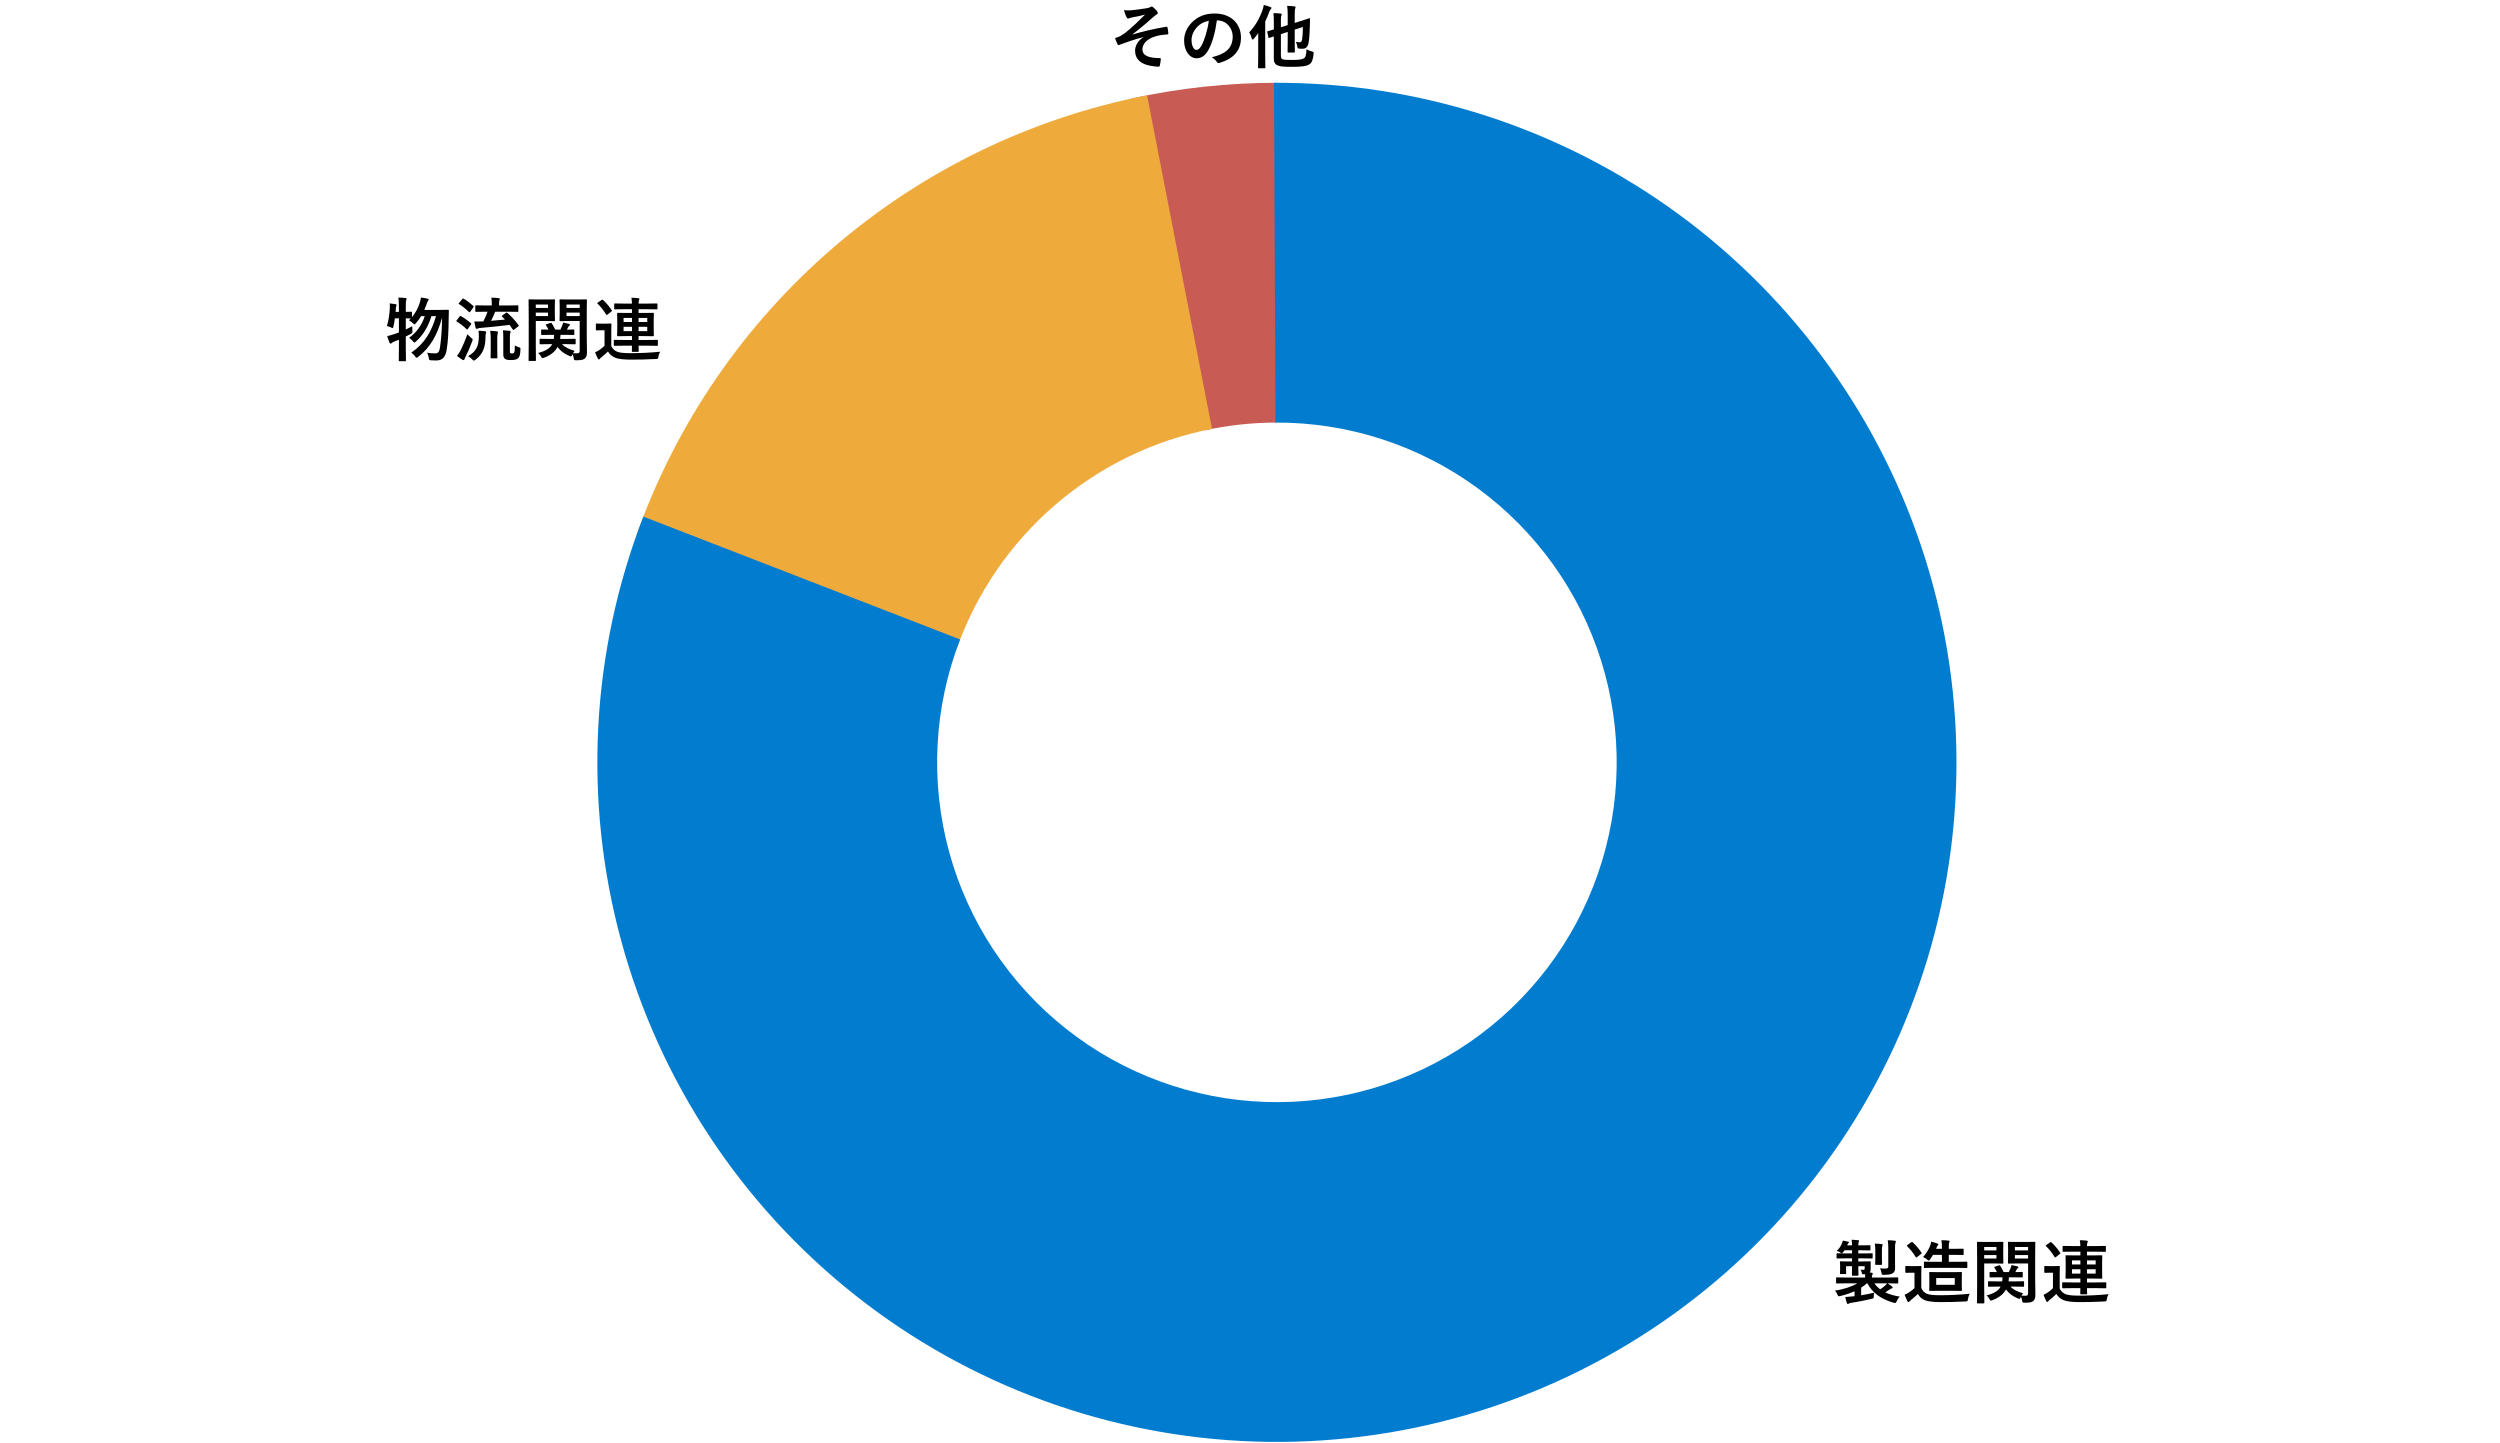 <svg width="504" height="291" viewBox="0 0 504 291" fill="none" xmlns="http://www.w3.org/2000/svg">
<path d="M257.425 16.69C247.58 16.69 237.764 17.751 228.146 19.855L242.786 86.773C247.595 85.721 252.503 85.19 257.425 85.19V16.69Z" fill="#C85B54"/>
<path d="M231.247 19.214C207.854 23.768 186.054 34.346 167.999 49.903C149.944 65.459 136.26 85.457 128.298 107.92L192.862 130.805C196.843 119.573 203.685 109.575 212.712 101.796C221.74 94.018 232.64 88.729 244.337 86.452L231.247 19.214Z" fill="#EFAA3C"/>
<path d="M129.698 104.145C119.108 131.446 117.545 161.423 125.237 189.678C132.929 217.933 149.473 242.98 172.441 261.145C195.409 279.31 223.594 289.638 252.861 290.614C282.128 291.59 310.938 283.162 335.065 266.566C359.192 249.971 377.367 226.082 386.924 198.402C396.481 170.722 396.918 140.708 388.169 112.762C379.421 84.815 361.948 60.408 338.314 43.118C314.679 25.828 286.127 16.567 256.843 16.691L257.135 85.191C271.776 85.128 286.053 89.759 297.87 98.404C309.687 107.049 318.423 119.253 322.798 133.226C327.172 147.199 326.954 162.206 322.175 176.046C317.396 189.886 308.309 201.831 296.246 210.128C284.182 218.426 269.777 222.64 255.143 222.152C240.51 221.664 226.418 216.5 214.933 207.417C203.449 198.335 195.178 185.811 191.331 171.684C187.485 157.556 188.267 142.568 193.562 128.917L129.698 104.145Z" fill="#027CCF"/>
<path d="M258.23 6.88V11.29C258.23 11.724 258.37 11.892 258.664 11.976C258.958 12.06 259.49 12.088 260.582 12.088C261.954 12.088 262.612 11.948 262.92 11.724C263.186 11.542 263.354 11.08 263.382 9.932C263.704 10.114 264.054 10.254 264.488 10.38C264.852 10.492 264.852 10.492 264.824 10.842C264.726 11.892 264.502 12.592 264.054 12.914C263.452 13.334 262.514 13.474 260.442 13.474C258.804 13.474 258.104 13.418 257.628 13.208C257.152 13.026 256.802 12.69 256.802 11.822V7.342L255.906 7.636C255.766 7.678 255.738 7.664 255.71 7.524L255.486 6.474C255.458 6.334 255.458 6.32 255.598 6.278C255.71 6.25 256.046 6.166 256.802 5.942V4.262C256.802 3.548 256.774 3.072 256.718 2.652C257.18 2.652 257.698 2.68 258.132 2.722C258.314 2.75 258.398 2.82 258.398 2.89C258.398 2.988 258.37 3.044 258.314 3.156C258.244 3.296 258.23 3.45 258.23 3.926V5.494L259.602 5.06V3.17C259.602 2.246 259.574 1.714 259.49 1.182C260.036 1.196 260.47 1.224 260.96 1.28C261.1 1.294 261.184 1.364 261.184 1.434C261.184 1.546 261.156 1.616 261.114 1.728C261.044 1.896 261.016 2.246 261.016 3.282V4.626L262.122 4.276C263.438 3.87 263.83 3.702 263.928 3.674C264.026 3.646 264.096 3.73 264.096 3.828L264.068 5.102C264.012 7.23 263.914 8.21 263.76 8.84C263.564 9.568 263.172 9.834 262.542 9.834C262.332 9.834 262.15 9.82 261.898 9.792C261.604 9.764 261.604 9.764 261.534 9.344C261.478 9.022 261.366 8.658 261.254 8.434C261.618 8.504 261.814 8.518 262.038 8.518C262.276 8.518 262.43 8.378 262.5 7.986C262.612 7.314 262.64 6.712 262.654 5.438L261.016 5.97V8.322C261.016 9.68 261.044 10.352 261.044 10.436C261.044 10.576 261.03 10.59 260.89 10.59H259.742C259.588 10.59 259.574 10.576 259.574 10.436C259.574 10.352 259.602 9.68 259.602 8.322V6.432L258.23 6.88ZM253.652 11.5V8.336C253.652 7.846 253.652 7.258 253.666 6.67C253.386 7.062 253.092 7.44 252.784 7.79C252.672 7.916 252.588 7.972 252.532 7.972C252.448 7.972 252.392 7.902 252.35 7.734C252.224 7.272 252.042 6.796 251.832 6.53C253.064 5.228 253.918 3.744 254.52 2.022C254.646 1.7 254.716 1.364 254.772 1C255.234 1.126 255.696 1.238 256.102 1.406C256.256 1.462 256.326 1.518 256.326 1.616C256.326 1.714 256.27 1.77 256.172 1.868C256.074 1.952 256.004 2.064 255.864 2.442C255.64 3.086 255.36 3.716 255.066 4.332V11.5C255.066 12.858 255.094 13.544 255.094 13.628C255.094 13.754 255.08 13.768 254.94 13.768H253.778C253.638 13.768 253.624 13.754 253.624 13.628C253.624 13.53 253.652 12.858 253.652 11.5Z" fill="black"/>
<path d="M245.378 4.108H245.322C245 6.488 244.412 8.672 243.572 10.142C242.97 11.192 242.242 11.752 241.192 11.752C239.96 11.752 238.714 10.436 238.714 8.154C238.714 6.81 239.288 5.522 240.296 4.514C241.472 3.338 242.956 2.722 244.846 2.722C248.206 2.722 250.18 4.794 250.18 7.58C250.18 10.184 248.71 11.822 245.868 12.676C245.574 12.76 245.448 12.704 245.266 12.424C245.112 12.186 244.818 11.864 244.286 11.542C246.652 10.982 248.514 10.002 248.514 7.356C248.514 5.69 247.254 4.108 245.378 4.108ZM243.698 4.192C242.718 4.388 241.934 4.78 241.304 5.466C240.632 6.222 240.212 7.16 240.212 8.056C240.212 9.344 240.73 10.058 241.164 10.058C241.528 10.058 241.836 9.876 242.214 9.204C242.83 8.07 243.46 6.054 243.698 4.192Z" fill="black"/>
<path d="M230.538 7.496V7.468C228.452 8.014 227.122 8.518 225.932 8.938C225.834 8.98 225.624 9.092 225.526 9.092C225.456 9.092 225.316 8.994 225.246 8.812C225.106 8.532 224.952 8.14 224.784 7.664C225.092 7.58 225.218 7.538 225.512 7.44C225.778 7.328 226.24 7.076 226.856 6.614C228.06 5.676 229.376 4.416 230.846 2.946C229.992 3.184 229.236 3.324 228.354 3.492C228.144 3.534 228.032 3.548 227.822 3.604C227.696 3.646 227.556 3.744 227.43 3.744C227.304 3.744 227.192 3.618 227.094 3.436C226.968 3.212 226.772 2.68 226.59 2.05C227.052 2.092 227.514 2.106 227.976 2.078C228.914 2.008 229.936 1.84 231.168 1.658C231.546 1.602 231.714 1.532 231.91 1.42C232.008 1.35 232.092 1.322 232.176 1.322C232.302 1.322 232.386 1.392 232.554 1.532C232.764 1.7 233.03 1.966 233.24 2.232C233.352 2.372 233.408 2.498 233.408 2.624C233.408 2.764 233.324 2.862 233.156 2.946C232.946 3.072 232.764 3.198 232.582 3.366C231.126 4.654 229.936 5.69 228.34 6.894L228.368 6.936C230.678 6.264 232.596 5.816 235.116 5.396C235.298 5.368 235.354 5.466 235.382 5.62C235.438 5.83 235.508 6.236 235.536 6.754C235.55 6.894 235.466 6.936 235.312 6.95C234.276 7.02 233.562 7.118 232.708 7.398C231.084 7.958 230.314 8.952 230.314 9.96C230.314 11.304 231.784 11.71 233.814 11.71C233.954 11.71 234.038 11.78 234.024 11.962C233.996 12.312 233.884 12.886 233.842 13.138C233.814 13.362 233.73 13.446 233.534 13.446C233.268 13.446 232.946 13.404 232.61 13.362C229.978 13.096 228.83 11.892 228.83 10.198C228.83 9.302 229.39 8.14 230.538 7.496Z" fill="black"/>
<path d="M127.406 69.688H125.824C124.466 69.688 123.99 69.716 123.906 69.716C123.752 69.716 123.738 69.702 123.738 69.562V68.666C123.738 68.526 123.752 68.512 123.906 68.512C123.99 68.512 124.466 68.54 125.824 68.54H127.406V67.756H126.398C125.11 67.756 124.648 67.784 124.55 67.784C124.424 67.784 124.41 67.77 124.41 67.63C124.41 67.546 124.438 67.196 124.438 66.37V64.494C124.438 63.668 124.41 63.318 124.41 63.234C124.41 63.08 124.424 63.066 124.55 63.066C124.648 63.066 125.11 63.094 126.398 63.094H127.406V62.338H125.88C124.522 62.338 124.06 62.366 123.976 62.366C123.836 62.366 123.822 62.352 123.822 62.212V61.33C123.822 61.19 123.836 61.176 123.976 61.176C124.06 61.176 124.522 61.204 125.88 61.204H127.406C127.392 60.7 127.35 60.378 127.294 60.028C127.812 60.028 128.204 60.056 128.68 60.112C128.82 60.126 128.904 60.182 128.904 60.266C128.904 60.336 128.862 60.42 128.82 60.518C128.75 60.672 128.736 60.896 128.736 61.204H130.472C131.83 61.204 132.306 61.176 132.39 61.176C132.53 61.176 132.544 61.19 132.544 61.33V62.212C132.544 62.352 132.53 62.366 132.39 62.366C132.306 62.366 131.83 62.338 130.472 62.338H128.736V63.094H129.828C131.116 63.094 131.564 63.066 131.662 63.066C131.802 63.066 131.816 63.08 131.816 63.234C131.816 63.318 131.788 63.668 131.788 64.494V66.37C131.788 67.196 131.816 67.546 131.816 67.63C131.816 67.77 131.802 67.784 131.662 67.784C131.564 67.784 131.116 67.756 129.828 67.756H128.736V68.54H130.542C131.914 68.54 132.39 68.512 132.474 68.512C132.614 68.512 132.628 68.526 132.628 68.666V69.562C132.628 69.702 132.614 69.716 132.474 69.716C132.39 69.716 131.914 69.688 130.542 69.688H128.736C128.736 70.416 128.764 70.71 128.764 70.78C128.764 70.906 128.736 70.934 128.61 70.934H127.532C127.406 70.934 127.378 70.906 127.378 70.78C127.378 70.71 127.392 70.416 127.406 69.688ZM130.486 66.762V65.88H128.736V66.762H130.486ZM125.712 66.762H127.406V65.88H125.712V66.762ZM130.486 64.102H128.736V64.914H130.486V64.102ZM125.712 64.914H127.406V64.102H125.712V64.914ZM123.234 66.734V69.772C123.542 70.374 123.864 70.668 124.452 70.92C124.928 71.116 125.88 71.2 127.098 71.2C128.904 71.2 131.032 71.116 133.118 70.906C132.922 71.172 132.796 71.508 132.74 71.9C132.656 72.348 132.67 72.348 132.222 72.376C130.416 72.474 128.736 72.502 127.322 72.502C125.88 72.502 124.718 72.404 124.046 72.124C123.402 71.858 122.912 71.452 122.562 70.864C122.128 71.298 121.736 71.634 121.232 72.04C121.092 72.138 120.994 72.236 120.924 72.334C120.882 72.404 120.826 72.474 120.728 72.474C120.644 72.474 120.574 72.376 120.518 72.278C120.322 71.914 120.168 71.536 119.972 71.032C120.322 70.864 120.532 70.752 120.798 70.584C121.162 70.346 121.526 70.038 121.876 69.702V66.58H121.288C120.56 66.58 120.364 66.608 120.294 66.608C120.14 66.608 120.126 66.594 120.126 66.44V65.376C120.126 65.236 120.14 65.222 120.294 65.222C120.364 65.222 120.56 65.25 121.288 65.25H122.086C122.814 65.25 123.038 65.222 123.108 65.222C123.248 65.222 123.262 65.236 123.262 65.376C123.262 65.46 123.234 65.866 123.234 66.734ZM120.546 60.98L121.274 60.476C121.428 60.378 121.47 60.378 121.568 60.462C122.212 61.064 122.814 61.75 123.332 62.548C123.402 62.66 123.388 62.688 123.248 62.8L122.492 63.416C122.422 63.472 122.366 63.5 122.324 63.5C122.282 63.5 122.24 63.472 122.198 63.402C121.68 62.562 121.12 61.834 120.476 61.218C120.364 61.12 120.378 61.078 120.546 60.98Z" fill="black"/>
<path d="M111.32 69.38H110.746C109.458 69.38 109.01 69.408 108.94 69.408C108.8 69.408 108.786 69.394 108.786 69.254V68.456C108.786 68.316 108.8 68.302 108.94 68.302C109.01 68.302 109.458 68.33 110.746 68.33H111.642C111.67 68.092 111.698 67.812 111.698 67.504H110.998C109.766 67.504 109.346 67.532 109.262 67.532C109.108 67.532 109.094 67.518 109.094 67.378V66.58C109.094 66.44 109.108 66.426 109.262 66.426C109.332 66.426 109.682 66.454 110.578 66.454C110.424 66.132 110.256 65.838 110.088 65.6C109.99 65.474 110.018 65.418 110.186 65.362L110.956 65.11C111.124 65.054 111.152 65.054 111.236 65.18C111.46 65.516 111.712 65.964 111.936 66.454H112.972C113.112 66.174 113.224 65.908 113.35 65.614C113.42 65.432 113.504 65.194 113.532 65.026C113.966 65.11 114.344 65.194 114.68 65.292C114.806 65.334 114.904 65.39 114.904 65.488C114.904 65.544 114.862 65.6 114.792 65.656C114.68 65.74 114.61 65.838 114.554 65.936L114.288 66.454C115.184 66.454 115.548 66.426 115.618 66.426C115.772 66.426 115.786 66.44 115.786 66.58V67.378C115.786 67.518 115.772 67.532 115.618 67.532C115.534 67.532 115.114 67.504 113.882 67.504H113C112.986 67.798 112.972 68.064 112.93 68.33H114.092C115.366 68.33 115.814 68.302 115.898 68.302C116.038 68.302 116.052 68.316 116.052 68.456V69.254C116.052 69.394 116.038 69.408 115.898 69.408C115.814 69.408 115.366 69.38 114.092 69.38H113.294C113.91 70.024 114.694 70.388 115.842 70.724C115.744 70.85 115.632 71.004 115.52 71.2C115.772 71.228 115.982 71.228 116.276 71.228C116.738 71.228 116.864 71.102 116.864 70.682V64.718H114.512C113.406 64.718 113.042 64.746 112.958 64.746C112.818 64.746 112.804 64.732 112.804 64.578C112.804 64.494 112.832 64.2 112.832 63.416V61.694C112.832 60.91 112.804 60.602 112.804 60.504C112.804 60.364 112.818 60.35 112.958 60.35C113.042 60.35 113.406 60.378 114.512 60.378H116.598C117.69 60.378 118.068 60.35 118.166 60.35C118.306 60.35 118.32 60.364 118.32 60.504C118.32 60.588 118.292 61.176 118.292 62.38V68.162C118.292 69.142 118.334 70.262 118.334 70.948C118.334 71.62 118.236 71.942 117.942 72.25C117.676 72.488 117.298 72.628 116.262 72.628C115.73 72.628 115.73 72.628 115.66 72.194C115.604 71.9 115.534 71.62 115.422 71.396L115.352 71.564C115.254 71.774 115.212 71.858 115.114 71.858C115.044 71.858 114.946 71.83 114.792 71.76C113.812 71.354 113.028 70.794 112.398 69.954C111.88 70.906 111.026 71.606 109.696 72.11C109.528 72.18 109.43 72.208 109.36 72.208C109.262 72.208 109.22 72.138 109.122 71.956C108.926 71.592 108.702 71.354 108.492 71.158C110.06 70.752 110.914 70.178 111.32 69.38ZM114.204 63.724H116.864V63.024H114.204V63.724ZM116.864 61.4H114.204V62.086H116.864V61.4ZM108.366 60.378H110.326C111.236 60.378 111.656 60.35 111.74 60.35C111.866 60.35 111.88 60.364 111.88 60.504C111.88 60.588 111.852 60.98 111.852 61.792V63.304C111.852 64.13 111.88 64.494 111.88 64.578C111.88 64.732 111.866 64.746 111.74 64.746C111.656 64.746 111.236 64.718 110.326 64.718H108.016V69.604C108.016 71.564 108.044 72.516 108.044 72.614C108.044 72.754 108.03 72.768 107.89 72.768H106.714C106.574 72.768 106.56 72.754 106.56 72.614C106.56 72.516 106.588 71.564 106.588 69.604V63.542C106.588 61.582 106.56 60.602 106.56 60.504C106.56 60.364 106.574 60.35 106.714 60.35C106.812 60.35 107.344 60.378 108.366 60.378ZM110.48 63.724V63.024H108.016V63.724H110.48ZM110.48 61.4H108.016V62.086H110.48V61.4Z" fill="black"/>
<path d="M101.281 63.598L101.995 63.066C102.135 62.968 102.177 62.982 102.303 63.094C103.101 63.78 103.913 64.69 104.543 65.558C104.627 65.684 104.627 65.698 104.459 65.81L103.675 66.426C103.591 66.496 103.535 66.524 103.493 66.524C103.465 66.524 103.423 66.496 103.381 66.426C103.185 66.118 102.975 65.81 102.737 65.502C100.791 65.74 98.705 65.964 96.927 66.104C96.619 66.132 96.423 66.174 96.325 66.23C96.241 66.272 96.157 66.3 96.073 66.3C96.003 66.3 95.933 66.216 95.891 66.09C95.779 65.698 95.695 65.25 95.625 64.802C96.213 64.83 96.577 64.816 97.011 64.802C97.151 64.802 97.291 64.788 97.445 64.788C97.809 64.074 98.089 63.43 98.285 62.842H97.893C96.535 62.842 96.073 62.87 95.975 62.87C95.835 62.87 95.821 62.856 95.821 62.716V61.708C95.821 61.568 95.835 61.554 95.975 61.554C96.073 61.554 96.535 61.582 97.893 61.582H99.139V61.344C99.139 60.868 99.139 60.504 99.055 60C99.573 60.014 100.049 60.042 100.539 60.098C100.679 60.112 100.763 60.182 100.763 60.252C100.763 60.364 100.721 60.448 100.679 60.546C100.623 60.672 100.609 60.798 100.609 61.316V61.582H102.415C103.787 61.582 104.263 61.554 104.347 61.554C104.487 61.554 104.501 61.568 104.501 61.708V62.716C104.501 62.856 104.487 62.87 104.347 62.87C104.263 62.87 103.787 62.842 102.415 62.842H99.825C99.573 63.486 99.293 64.116 98.999 64.676C99.979 64.592 100.959 64.508 101.799 64.424C101.617 64.214 101.421 64.018 101.225 63.836C101.113 63.724 101.127 63.71 101.281 63.598ZM102.793 68.218V70.864C102.793 71.06 102.807 71.144 102.891 71.2C102.975 71.242 103.059 71.256 103.269 71.256C103.465 71.256 103.549 71.228 103.633 71.088C103.745 70.906 103.787 70.626 103.801 69.632C104.025 69.786 104.305 69.912 104.585 69.996C104.935 70.108 104.935 70.136 104.921 70.5C104.879 71.536 104.739 71.914 104.501 72.166C104.249 72.418 103.913 72.586 103.017 72.586C102.373 72.586 102.107 72.53 101.855 72.376C101.603 72.236 101.463 71.956 101.463 71.438V68.022C101.463 67.364 101.449 67 101.393 66.594C101.785 66.608 102.275 66.636 102.709 66.692C102.877 66.72 102.947 66.776 102.947 66.86C102.947 66.972 102.905 67.042 102.863 67.154C102.807 67.308 102.793 67.42 102.793 68.218ZM94.365 71.802C95.947 70.892 96.521 69.856 96.535 67.798C96.535 67.434 96.521 67.112 96.465 66.678C96.913 66.692 97.333 66.72 97.753 66.776C97.921 66.804 98.019 66.846 98.019 66.944C98.019 67.056 97.963 67.154 97.935 67.252C97.907 67.392 97.879 67.602 97.879 67.938C97.865 70.164 97.249 71.452 95.877 72.502C95.709 72.628 95.611 72.698 95.527 72.698C95.429 72.698 95.359 72.628 95.205 72.46C94.953 72.18 94.659 71.97 94.365 71.802ZM98.929 70.444V68.568C98.929 67.868 98.915 67.35 98.831 66.692C99.237 66.706 99.797 66.734 100.189 66.804C100.329 66.818 100.399 66.874 100.399 66.958C100.399 67.07 100.343 67.168 100.315 67.294C100.273 67.49 100.245 67.812 100.245 68.554V70.444C100.245 71.536 100.273 71.998 100.273 72.082C100.273 72.222 100.259 72.236 100.119 72.236H99.055C98.915 72.236 98.901 72.222 98.901 72.082C98.901 71.984 98.929 71.536 98.929 70.444ZM92.125 71.746C92.433 71.368 92.615 71.088 92.853 70.64C93.245 69.842 93.749 68.75 94.211 67.392C94.407 67.588 94.715 67.882 94.981 68.106C95.205 68.274 95.289 68.344 95.289 68.456C95.289 68.54 95.261 68.624 95.205 68.778C94.799 69.912 94.337 70.962 93.875 71.872C93.749 72.11 93.665 72.292 93.637 72.418C93.609 72.53 93.567 72.6 93.469 72.6C93.399 72.6 93.315 72.586 93.203 72.516C92.867 72.306 92.517 72.068 92.125 71.746ZM92.559 61.05L93.203 60.294C93.315 60.154 93.357 60.154 93.483 60.224C94.169 60.63 94.799 61.12 95.415 61.68C95.471 61.722 95.499 61.764 95.499 61.806C95.499 61.848 95.471 61.89 95.415 61.974L94.785 62.856C94.673 62.996 94.645 62.982 94.533 62.898C93.917 62.296 93.231 61.722 92.559 61.316C92.489 61.274 92.461 61.246 92.461 61.218C92.461 61.176 92.489 61.134 92.559 61.05ZM92.083 64.564L92.657 63.808C92.769 63.668 92.811 63.668 92.937 63.738C93.623 64.116 94.295 64.592 94.939 65.166C94.995 65.222 95.023 65.25 95.023 65.278C95.023 65.32 94.995 65.362 94.939 65.446L94.295 66.342C94.253 66.412 94.225 66.44 94.183 66.44C94.155 66.44 94.113 66.412 94.057 66.356C93.469 65.768 92.783 65.25 92.097 64.83C92.027 64.788 91.985 64.76 91.985 64.732C91.985 64.69 92.027 64.634 92.083 64.564Z" fill="black"/>
<path d="M80.422 64.172H79.61C79.54 64.746 79.442 65.32 79.316 65.81C79.246 66.048 79.218 66.146 79.134 66.146C79.078 66.146 78.98 66.09 78.826 66.006C78.602 65.894 78.238 65.782 78 65.726C78.392 64.424 78.546 63.15 78.588 62.058C78.602 61.792 78.602 61.512 78.56 61.162C78.938 61.204 79.4 61.26 79.736 61.316C79.89 61.344 79.946 61.4 79.946 61.484C79.946 61.568 79.932 61.61 79.89 61.708C79.834 61.82 79.82 61.96 79.806 62.184C79.792 62.408 79.778 62.632 79.75 62.87H80.422V62.1C80.422 61.106 80.394 60.686 80.31 59.986C80.828 60 81.276 60.028 81.752 60.084C81.892 60.098 81.976 60.154 81.976 60.224C81.976 60.336 81.934 60.406 81.892 60.518C81.822 60.686 81.808 61.036 81.808 62.072V62.87C82.55 62.87 82.83 62.842 82.9 62.842C83.04 62.842 83.054 62.856 83.054 62.982V63.934C83.796 63.052 84.258 62.128 84.608 61.092C84.72 60.728 84.804 60.392 84.86 59.972C85.238 60.028 85.77 60.112 86.176 60.21C86.33 60.252 86.414 60.308 86.414 60.406C86.414 60.504 86.372 60.574 86.274 60.686C86.176 60.798 86.106 60.98 85.994 61.33C85.868 61.708 85.714 62.086 85.546 62.478H88.808C89.872 62.478 90.208 62.45 90.292 62.45C90.446 62.45 90.488 62.492 90.488 62.632C90.474 63.01 90.46 63.388 90.46 63.724C90.432 67.07 90.32 68.848 90.054 70.458C89.83 71.956 89.214 72.67 87.968 72.67C87.716 72.67 87.324 72.67 86.96 72.642C86.526 72.614 86.526 72.614 86.442 72.152C86.358 71.704 86.246 71.368 86.106 71.102C86.75 71.214 87.24 71.242 87.744 71.242C88.374 71.242 88.584 70.822 88.696 70.08C88.906 68.568 89.074 67.014 89.13 64.032C88.136 67.56 86.75 70.052 84.328 71.928C84.16 72.054 84.062 72.124 83.978 72.124C83.88 72.124 83.81 72.04 83.684 71.858C83.446 71.508 83.166 71.256 82.914 71.088C85.56 69.296 86.988 66.902 87.898 63.738H86.974C86.316 65.908 85.294 67.546 83.88 68.834C83.726 68.988 83.628 69.058 83.544 69.058C83.46 69.058 83.39 68.988 83.264 68.82C83.026 68.526 82.732 68.274 82.48 68.106C83.95 67.028 85.014 65.614 85.63 63.738H84.888C84.594 64.228 84.244 64.704 83.852 65.152C83.698 65.32 83.628 65.39 83.558 65.39C83.474 65.39 83.404 65.32 83.25 65.166C82.984 64.914 82.69 64.718 82.452 64.578L82.816 64.2C82.676 64.2 82.368 64.186 81.808 64.172V66.426C82.214 66.23 82.648 66.02 83.11 65.768C83.11 66.02 83.11 66.398 83.138 66.706C83.166 67.126 83.166 67.14 82.788 67.336C82.452 67.518 82.13 67.686 81.808 67.84V70.206C81.808 71.802 81.836 72.6 81.836 72.67C81.836 72.81 81.822 72.824 81.682 72.824H80.548C80.408 72.824 80.394 72.81 80.394 72.67C80.394 72.586 80.422 71.802 80.422 70.22V68.484C80.1 68.624 79.764 68.75 79.442 68.876C79.232 68.974 79.064 69.058 78.994 69.128C78.91 69.212 78.84 69.268 78.756 69.268C78.658 69.268 78.588 69.226 78.532 69.114C78.364 68.708 78.196 68.19 78.056 67.756C78.518 67.658 78.91 67.546 79.372 67.392C79.722 67.28 80.072 67.154 80.422 67.028V64.172Z" fill="black"/>
<path d="M419.406 259.688H417.824C416.466 259.688 415.99 259.716 415.906 259.716C415.752 259.716 415.738 259.702 415.738 259.562V258.666C415.738 258.526 415.752 258.512 415.906 258.512C415.99 258.512 416.466 258.54 417.824 258.54H419.406V257.756H418.398C417.11 257.756 416.648 257.784 416.55 257.784C416.424 257.784 416.41 257.77 416.41 257.63C416.41 257.546 416.438 257.196 416.438 256.37V254.494C416.438 253.668 416.41 253.318 416.41 253.234C416.41 253.08 416.424 253.066 416.55 253.066C416.648 253.066 417.11 253.094 418.398 253.094H419.406V252.338H417.88C416.522 252.338 416.06 252.366 415.976 252.366C415.836 252.366 415.822 252.352 415.822 252.212V251.33C415.822 251.19 415.836 251.176 415.976 251.176C416.06 251.176 416.522 251.204 417.88 251.204H419.406C419.392 250.7 419.35 250.378 419.294 250.028C419.812 250.028 420.204 250.056 420.68 250.112C420.82 250.126 420.904 250.182 420.904 250.266C420.904 250.336 420.862 250.42 420.82 250.518C420.75 250.672 420.736 250.896 420.736 251.204H422.472C423.83 251.204 424.306 251.176 424.39 251.176C424.53 251.176 424.544 251.19 424.544 251.33V252.212C424.544 252.352 424.53 252.366 424.39 252.366C424.306 252.366 423.83 252.338 422.472 252.338H420.736V253.094H421.828C423.116 253.094 423.564 253.066 423.662 253.066C423.802 253.066 423.816 253.08 423.816 253.234C423.816 253.318 423.788 253.668 423.788 254.494V256.37C423.788 257.196 423.816 257.546 423.816 257.63C423.816 257.77 423.802 257.784 423.662 257.784C423.564 257.784 423.116 257.756 421.828 257.756H420.736V258.54H422.542C423.914 258.54 424.39 258.512 424.474 258.512C424.614 258.512 424.628 258.526 424.628 258.666V259.562C424.628 259.702 424.614 259.716 424.474 259.716C424.39 259.716 423.914 259.688 422.542 259.688H420.736C420.736 260.416 420.764 260.71 420.764 260.78C420.764 260.906 420.736 260.934 420.61 260.934H419.532C419.406 260.934 419.378 260.906 419.378 260.78C419.378 260.71 419.392 260.416 419.406 259.688ZM422.486 256.762V255.88H420.736V256.762H422.486ZM417.712 256.762H419.406V255.88H417.712V256.762ZM422.486 254.102H420.736V254.914H422.486V254.102ZM417.712 254.914H419.406V254.102H417.712V254.914ZM415.234 256.734V259.772C415.542 260.374 415.864 260.668 416.452 260.92C416.928 261.116 417.88 261.2 419.098 261.2C420.904 261.2 423.032 261.116 425.118 260.906C424.922 261.172 424.796 261.508 424.74 261.9C424.656 262.348 424.67 262.348 424.222 262.376C422.416 262.474 420.736 262.502 419.322 262.502C417.88 262.502 416.718 262.404 416.046 262.124C415.402 261.858 414.912 261.452 414.562 260.864C414.128 261.298 413.736 261.634 413.232 262.04C413.092 262.138 412.994 262.236 412.924 262.334C412.882 262.404 412.826 262.474 412.728 262.474C412.644 262.474 412.574 262.376 412.518 262.278C412.322 261.914 412.168 261.536 411.972 261.032C412.322 260.864 412.532 260.752 412.798 260.584C413.162 260.346 413.526 260.038 413.876 259.702V256.58H413.288C412.56 256.58 412.364 256.608 412.294 256.608C412.14 256.608 412.126 256.594 412.126 256.44V255.376C412.126 255.236 412.14 255.222 412.294 255.222C412.364 255.222 412.56 255.25 413.288 255.25H414.086C414.814 255.25 415.038 255.222 415.108 255.222C415.248 255.222 415.262 255.236 415.262 255.376C415.262 255.46 415.234 255.866 415.234 256.734ZM412.546 250.98L413.274 250.476C413.428 250.378 413.47 250.378 413.568 250.462C414.212 251.064 414.814 251.75 415.332 252.548C415.402 252.66 415.388 252.688 415.248 252.8L414.492 253.416C414.422 253.472 414.366 253.5 414.324 253.5C414.282 253.5 414.24 253.472 414.198 253.402C413.68 252.562 413.12 251.834 412.476 251.218C412.364 251.12 412.378 251.078 412.546 250.98Z" fill="black"/>
<path d="M403.32 259.38H402.746C401.458 259.38 401.01 259.408 400.94 259.408C400.8 259.408 400.786 259.394 400.786 259.254V258.456C400.786 258.316 400.8 258.302 400.94 258.302C401.01 258.302 401.458 258.33 402.746 258.33H403.642C403.67 258.092 403.698 257.812 403.698 257.504H402.998C401.766 257.504 401.346 257.532 401.262 257.532C401.108 257.532 401.094 257.518 401.094 257.378V256.58C401.094 256.44 401.108 256.426 401.262 256.426C401.332 256.426 401.682 256.454 402.578 256.454C402.424 256.132 402.256 255.838 402.088 255.6C401.99 255.474 402.018 255.418 402.186 255.362L402.956 255.11C403.124 255.054 403.152 255.054 403.236 255.18C403.46 255.516 403.712 255.964 403.936 256.454H404.972C405.112 256.174 405.224 255.908 405.35 255.614C405.42 255.432 405.504 255.194 405.532 255.026C405.966 255.11 406.344 255.194 406.68 255.292C406.806 255.334 406.904 255.39 406.904 255.488C406.904 255.544 406.862 255.6 406.792 255.656C406.68 255.74 406.61 255.838 406.554 255.936L406.288 256.454C407.184 256.454 407.548 256.426 407.618 256.426C407.772 256.426 407.786 256.44 407.786 256.58V257.378C407.786 257.518 407.772 257.532 407.618 257.532C407.534 257.532 407.114 257.504 405.882 257.504H405C404.986 257.798 404.972 258.064 404.93 258.33H406.092C407.366 258.33 407.814 258.302 407.898 258.302C408.038 258.302 408.052 258.316 408.052 258.456V259.254C408.052 259.394 408.038 259.408 407.898 259.408C407.814 259.408 407.366 259.38 406.092 259.38H405.294C405.91 260.024 406.694 260.388 407.842 260.724C407.744 260.85 407.632 261.004 407.52 261.2C407.772 261.228 407.982 261.228 408.276 261.228C408.738 261.228 408.864 261.102 408.864 260.682V254.718H406.512C405.406 254.718 405.042 254.746 404.958 254.746C404.818 254.746 404.804 254.732 404.804 254.578C404.804 254.494 404.832 254.2 404.832 253.416V251.694C404.832 250.91 404.804 250.602 404.804 250.504C404.804 250.364 404.818 250.35 404.958 250.35C405.042 250.35 405.406 250.378 406.512 250.378H408.598C409.69 250.378 410.068 250.35 410.166 250.35C410.306 250.35 410.32 250.364 410.32 250.504C410.32 250.588 410.292 251.176 410.292 252.38V258.162C410.292 259.142 410.334 260.262 410.334 260.948C410.334 261.62 410.236 261.942 409.942 262.25C409.676 262.488 409.298 262.628 408.262 262.628C407.73 262.628 407.73 262.628 407.66 262.194C407.604 261.9 407.534 261.62 407.422 261.396L407.352 261.564C407.254 261.774 407.212 261.858 407.114 261.858C407.044 261.858 406.946 261.83 406.792 261.76C405.812 261.354 405.028 260.794 404.398 259.954C403.88 260.906 403.026 261.606 401.696 262.11C401.528 262.18 401.43 262.208 401.36 262.208C401.262 262.208 401.22 262.138 401.122 261.956C400.926 261.592 400.702 261.354 400.492 261.158C402.06 260.752 402.914 260.178 403.32 259.38ZM406.204 253.724H408.864V253.024H406.204V253.724ZM408.864 251.4H406.204V252.086H408.864V251.4ZM400.366 250.378H402.326C403.236 250.378 403.656 250.35 403.74 250.35C403.866 250.35 403.88 250.364 403.88 250.504C403.88 250.588 403.852 250.98 403.852 251.792V253.304C403.852 254.13 403.88 254.494 403.88 254.578C403.88 254.732 403.866 254.746 403.74 254.746C403.656 254.746 403.236 254.718 402.326 254.718H400.016V259.604C400.016 261.564 400.044 262.516 400.044 262.614C400.044 262.754 400.03 262.768 399.89 262.768H398.714C398.574 262.768 398.56 262.754 398.56 262.614C398.56 262.516 398.588 261.564 398.588 259.604V253.542C398.588 251.582 398.56 250.602 398.56 250.504C398.56 250.364 398.574 250.35 398.714 250.35C398.812 250.35 399.344 250.378 400.366 250.378ZM402.48 253.724V253.024H400.016V253.724H402.48ZM402.48 251.4H400.016V252.086H402.48V251.4Z" fill="black"/>
<path d="M387.332 256.706V259.674C387.626 260.248 387.906 260.598 388.48 260.836C388.97 261.032 389.852 261.116 391.07 261.116C392.876 261.116 395.032 261.032 397.118 260.822C396.922 261.116 396.796 261.508 396.74 261.9C396.67 262.348 396.67 262.348 396.222 262.376C394.444 262.474 392.75 262.502 391.294 262.502C389.852 262.502 388.69 262.39 388.018 262.11C387.374 261.844 386.996 261.452 386.646 260.864C386.212 261.284 385.736 261.704 385.232 262.096C385.092 262.208 385.008 262.292 384.952 262.376C384.882 262.474 384.826 262.502 384.742 262.502C384.686 262.502 384.602 262.446 384.546 262.334C384.35 261.97 384.168 261.522 383.972 261.018C384.336 260.85 384.532 260.752 384.798 260.584C385.204 260.332 385.596 260.01 385.96 259.688V256.58H385.288C384.546 256.58 384.35 256.608 384.28 256.608C384.126 256.608 384.112 256.594 384.112 256.44V255.376C384.112 255.236 384.126 255.222 384.28 255.222C384.35 255.222 384.546 255.25 385.288 255.25H386.156C386.912 255.25 387.122 255.222 387.206 255.222C387.346 255.222 387.36 255.236 387.36 255.376C387.36 255.46 387.332 255.852 387.332 256.706ZM394.528 255.6H389.936C388.578 255.6 388.116 255.628 388.032 255.628C387.878 255.628 387.864 255.614 387.864 255.488V254.508C387.864 254.368 387.878 254.354 388.032 254.354C388.116 254.354 388.578 254.382 389.936 254.382H391.49V252.982H389.698C389.53 253.276 389.334 253.57 389.138 253.85C388.998 254.032 388.928 254.13 388.844 254.13C388.774 254.13 388.676 254.06 388.536 253.934C388.256 253.696 387.934 253.514 387.696 253.416C388.424 252.618 388.83 251.82 389.096 251.204C389.208 250.91 389.292 250.616 389.334 250.322C389.81 250.42 390.216 250.56 390.566 250.686C390.706 250.742 390.776 250.784 390.776 250.868C390.776 250.952 390.734 250.994 390.664 251.064C390.58 251.148 390.496 251.288 390.384 251.554L390.3 251.764H391.49V251.512C391.49 250.882 391.476 250.546 391.392 250.028C391.924 250.028 392.4 250.056 392.82 250.098C392.946 250.112 393.03 250.168 393.03 250.252C393.03 250.336 393.016 250.392 392.96 250.49C392.904 250.602 392.876 250.84 392.876 251.442V251.764H393.996C395.228 251.764 395.634 251.736 395.718 251.736C395.858 251.736 395.872 251.75 395.872 251.904V252.856C395.872 252.996 395.858 253.01 395.718 253.01C395.634 253.01 395.228 252.982 393.996 252.982H392.876V254.382H394.528C395.886 254.382 396.362 254.354 396.446 254.354C396.6 254.354 396.614 254.368 396.614 254.508V255.488C396.614 255.614 396.6 255.628 396.446 255.628C396.362 255.628 395.886 255.6 394.528 255.6ZM390.846 256.468H393.618C394.85 256.468 395.284 256.44 395.368 256.44C395.508 256.44 395.522 256.454 395.522 256.594C395.522 256.678 395.494 256.958 395.494 257.672V259.016C395.494 259.73 395.522 260.01 395.522 260.094C395.522 260.234 395.508 260.248 395.368 260.248C395.284 260.248 394.85 260.22 393.618 260.22H390.846C389.614 260.22 389.18 260.248 389.082 260.248C388.942 260.248 388.928 260.234 388.928 260.094C388.928 259.996 388.956 259.73 388.956 259.016V257.672C388.956 256.958 388.928 256.692 388.928 256.594C388.928 256.454 388.942 256.44 389.082 256.44C389.18 256.44 389.614 256.468 390.846 256.468ZM394.08 259.016V257.658H390.342V259.016H394.08ZM384.546 250.98L385.302 250.448C385.372 250.392 385.428 250.364 385.47 250.364C385.512 250.364 385.554 250.392 385.61 250.448C386.24 251.05 386.842 251.736 387.36 252.52C387.458 252.646 387.43 252.674 387.276 252.8L386.492 253.416C386.408 253.486 386.366 253.514 386.324 253.514C386.282 253.514 386.24 253.472 386.198 253.402C385.68 252.562 385.092 251.82 384.476 251.232C384.378 251.12 384.392 251.092 384.546 250.98Z" fill="black"/>
<path d="M374.437 258.722H372.043C370.811 258.722 370.391 258.75 370.307 258.75C370.167 258.75 370.153 258.736 370.153 258.596V257.672C370.153 257.532 370.167 257.518 370.307 257.518C370.391 257.518 370.811 257.546 372.043 257.546H376.019C376.019 257.336 376.005 257.112 375.991 256.888H375.697C375.431 256.902 375.403 256.888 375.361 256.664C375.319 256.426 375.235 256.188 375.081 255.978C375.291 255.992 375.473 255.992 375.641 255.992C375.879 255.992 375.921 255.908 375.921 255.698V255.264H374.633V255.306C374.633 256.412 374.661 256.958 374.661 257.042C374.661 257.168 374.647 257.182 374.507 257.182H373.499C373.359 257.182 373.345 257.168 373.345 257.042C373.345 256.944 373.373 256.412 373.373 255.306V255.264H372.169V256.006C372.169 256.454 372.183 256.608 372.183 256.692C372.183 256.832 372.169 256.846 372.029 256.846H371.091C370.951 256.846 370.937 256.832 370.937 256.692C370.937 256.594 370.965 256.454 370.965 255.922V255.208C370.965 254.69 370.937 254.522 370.937 254.424C370.937 254.298 370.951 254.284 371.091 254.284C371.189 254.284 371.595 254.312 372.771 254.312H373.373V253.682H372.211C370.923 253.682 370.489 253.71 370.405 253.71C370.265 253.71 370.251 253.696 370.251 253.542V252.828C370.251 252.674 370.265 252.66 370.405 252.66C370.489 252.66 370.923 252.688 372.211 252.688H373.373V252.058H371.847L371.595 252.408C371.469 252.576 371.385 252.66 371.301 252.66C371.217 252.66 371.133 252.59 370.965 252.478C370.755 252.338 370.545 252.254 370.279 252.184C370.797 251.68 371.035 251.33 371.287 250.784C371.399 250.532 371.469 250.35 371.511 250.098C371.875 250.168 372.197 250.224 372.547 250.308C372.687 250.35 372.743 250.378 372.743 250.462C372.743 250.532 372.701 250.588 372.645 250.63C372.575 250.686 372.519 250.756 372.421 250.98L372.379 251.064H373.373C373.359 250.588 373.345 250.28 373.289 249.93C373.765 249.944 374.213 249.972 374.563 250.014C374.703 250.028 374.787 250.098 374.787 250.168C374.787 250.28 374.731 250.364 374.689 250.476C374.647 250.63 374.633 250.812 374.633 251.064H375.305C376.467 251.064 376.845 251.036 376.929 251.036C377.069 251.036 377.083 251.05 377.083 251.204V251.932C377.083 252.072 377.069 252.086 376.929 252.086C376.845 252.086 376.467 252.058 375.305 252.058H374.633V252.688H375.599C376.873 252.688 377.293 252.66 377.377 252.66C377.517 252.66 377.531 252.674 377.531 252.828V253.542C377.531 253.696 377.517 253.71 377.377 253.71C377.293 253.71 376.873 253.682 375.599 253.682H374.633V254.312H375.305C376.481 254.312 376.887 254.284 376.985 254.284C377.125 254.284 377.139 254.298 377.139 254.424C377.139 254.508 377.125 254.634 377.125 254.956V255.922C377.125 256.146 377.083 256.342 376.929 256.538L377.293 256.566C377.475 256.594 377.545 256.664 377.545 256.748C377.545 256.832 377.531 256.902 377.461 257.028C377.391 257.14 377.377 257.28 377.377 257.546H380.793C382.025 257.546 382.445 257.518 382.529 257.518C382.669 257.518 382.683 257.532 382.683 257.672V258.596C382.683 258.736 382.669 258.75 382.529 258.75C382.445 258.75 382.025 258.722 380.793 258.722H380.541C380.891 258.932 381.143 259.114 381.423 259.352C381.521 259.436 381.563 259.478 381.563 259.562C381.563 259.66 381.479 259.716 381.381 259.744C381.241 259.786 381.143 259.828 380.905 259.996C380.667 260.164 380.373 260.346 380.065 260.542C380.891 260.934 381.857 261.214 382.977 261.396C382.753 261.634 382.543 261.956 382.375 262.32C382.179 262.74 382.165 262.726 381.745 262.628C379.225 261.9 377.503 260.682 376.467 258.722H376.355C376.005 259.044 375.613 259.338 375.207 259.604V261.13C376.089 260.99 376.901 260.822 377.825 260.598C377.783 260.822 377.755 261.074 377.741 261.452C377.727 261.746 377.727 261.746 377.279 261.858C375.823 262.208 374.577 262.432 373.261 262.642C373.023 262.67 372.827 262.74 372.757 262.782C372.659 262.838 372.603 262.88 372.519 262.88C372.421 262.88 372.365 262.824 372.323 262.684C372.197 262.32 372.099 261.886 372.001 261.48C372.547 261.452 372.995 261.41 373.499 261.354L373.877 261.312V260.318C373.009 260.71 372.043 261.032 371.035 261.27C370.615 261.368 370.573 261.382 370.419 260.976C370.293 260.654 370.167 260.444 369.901 260.206C371.525 259.954 373.275 259.422 374.437 258.722ZM380.429 258.722H377.881C378.203 259.184 378.595 259.59 379.043 259.926C379.407 259.688 379.743 259.436 379.995 259.212C380.163 259.058 380.303 258.904 380.429 258.722ZM382.039 251.764V254.508C382.039 254.998 382.053 255.404 382.053 255.726C382.053 256.104 381.941 256.412 381.605 256.664C381.283 256.916 380.779 256.986 379.827 257C379.379 257 379.365 257 379.309 256.622C379.253 256.272 379.141 255.936 379.015 255.698C379.491 255.74 379.729 255.74 380.121 255.74C380.527 255.74 380.681 255.642 380.681 255.334V251.792C380.681 251.036 380.653 250.518 380.569 250.028C381.129 250.042 381.507 250.07 381.997 250.126C382.137 250.14 382.221 250.196 382.221 250.266C382.221 250.392 382.165 250.462 382.123 250.56C382.053 250.742 382.039 251.036 382.039 251.764ZM378.063 253.542V252.114C378.063 251.624 378.049 251.176 377.965 250.714C378.497 250.728 378.861 250.742 379.337 250.798C379.477 250.812 379.547 250.868 379.547 250.952C379.547 251.05 379.491 251.134 379.463 251.218C379.407 251.358 379.393 251.554 379.393 252.114V253.542C379.393 254.368 379.421 254.746 379.421 254.83C379.421 254.984 379.407 254.998 379.267 254.998H378.189C378.049 254.998 378.035 254.984 378.035 254.83C378.035 254.746 378.063 254.368 378.063 253.542Z" fill="black"/>
</svg>
